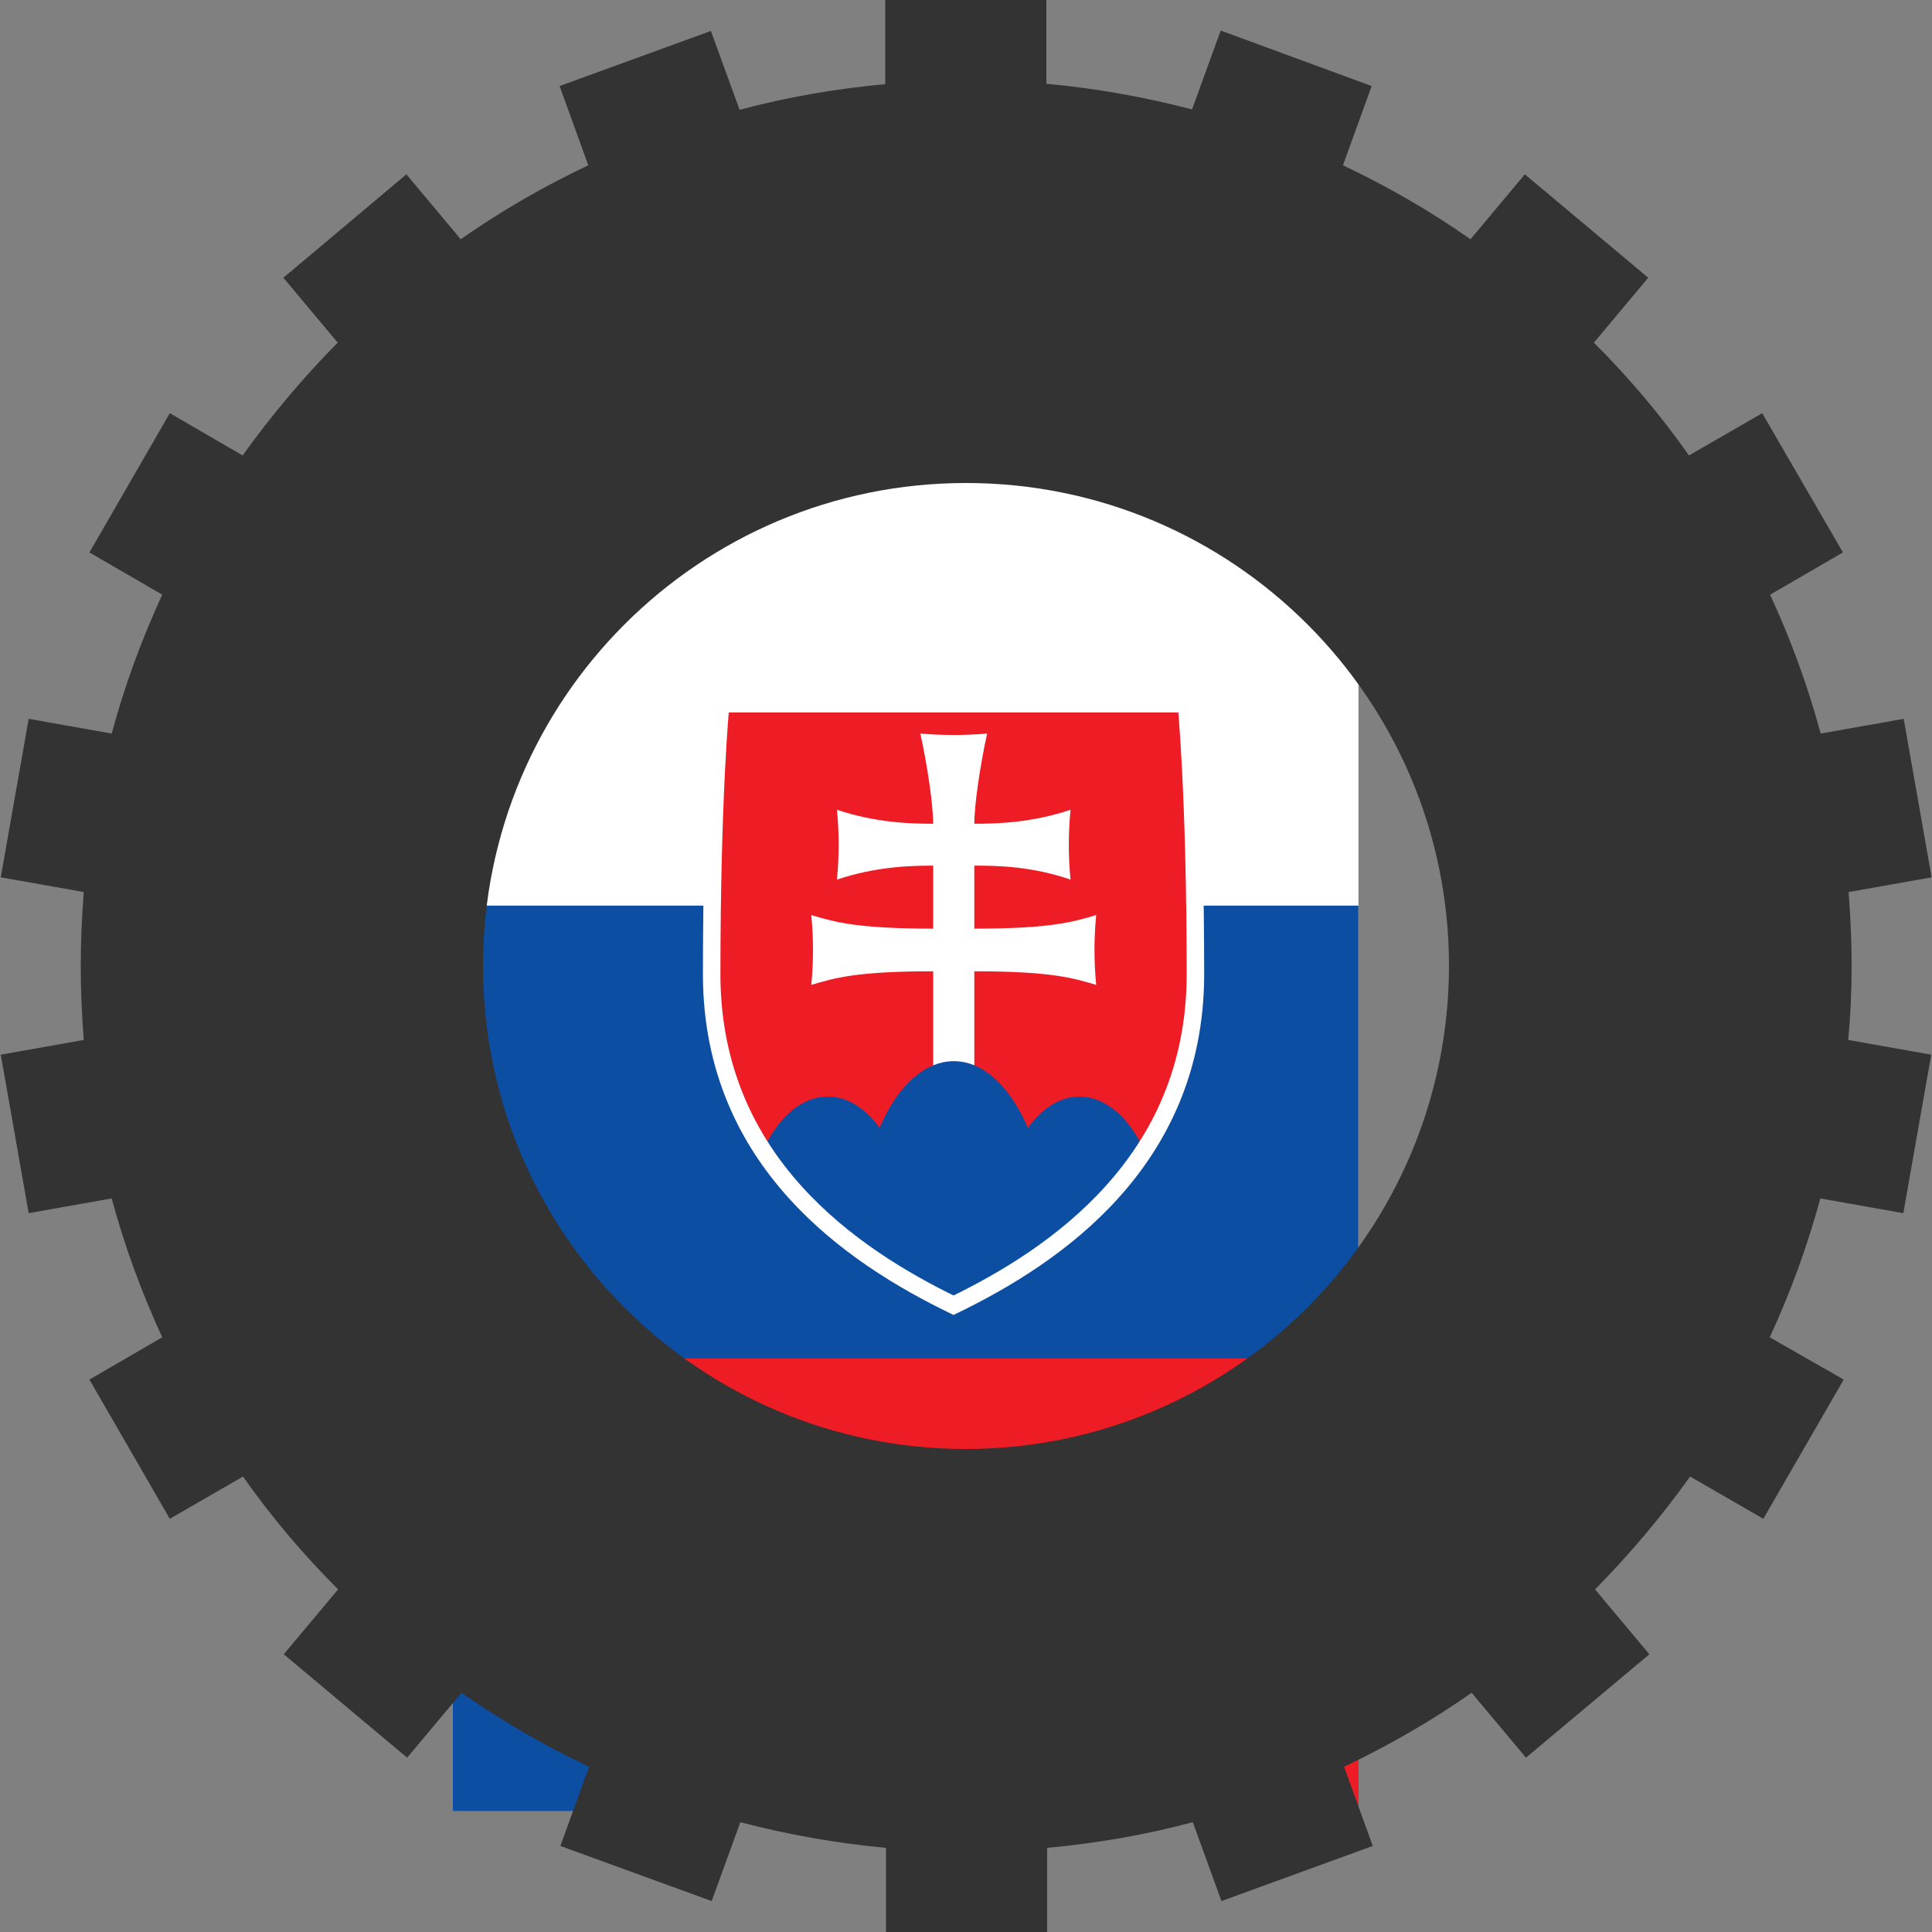 <?xml version="1.0" encoding="utf-8"?>
<!-- Generator: Adobe Illustrator 27.7.0, SVG Export Plug-In . SVG Version: 6.00 Build 0)  -->
<svg version="1.1"
	 id="svg6" xmlns:cc="http://creativecommons.org/ns#" xmlns:rdf="http://www.w3.org/1999/02/22-rdf-syntax-ns#" xmlns:dc="http://purl.org/dc/elements/1.1/" xmlns:sodipodi="http://sodipodi.sourceforge.net/DTD/sodipodi-0.dtd" xmlns:inkscape="http://www.inkscape.org/namespaces/inkscape" xmlns:svg="http://www.w3.org/2000/svg"
	 xmlns="http://www.w3.org/2000/svg" xmlns:xlink="http://www.w3.org/1999/xlink" x="0px" y="0px" viewBox="0 0 512 512"
	 style="enable-background:new 0 0 512 512;" xml:space="preserve">
<rect x="0" y="0" width="512" height="512" fill="#808080" stroke="none"/>
<style type="text/css">
	.st0{fill:#FFFFFF;}
	.st1{fill:#0B4EA2;}
	.st2{fill:#EE1C25;}
	.st3{clip-path:url(#SVGID_00000181074582627060629970000013693866548965587880_);fill:#0B4EA2;}
	.st4{fill:none;stroke:#FFFFFF;stroke-width:4.636;stroke-miterlimit:10;}
	.st5{fill:#333333;}
</style>
<g>
	<g transform="scale(1200)">
		<path class="st0" d="M0.1,0.1h0.2v0.3H0.1V0.1z"/>
		<path class="st1" d="M0.1,0.2h0.2v0.2H0.1V0.2z"/>
		<path class="st2" d="M0.1,0.3h0.2v0.1L0.1,0.3L0.1,0.3z"/>
	</g>
	<g>
		<path id="s" class="st2" d="M314.4,186.5c0,0,2.4,24.1,2.4,72.2c-0.3,49.2-37.1,74.1-64.1,87.2c-27-13.1-63.8-38-64.1-87.2
			c0-48.2,2.4-72.2,2.4-72.2H314.4z"/>
	</g>
	<path class="st0" d="M247.3,317.6v-60.2c-20.4,0-26.2,1.8-32.3,3.6c0.6-6.2,0.6-12.3,0-18.5c6.1,1.8,11.9,3.6,32.3,3.6v-16.7
		c-6.4,0-15.3,0.3-25.5,3.7c0.6-6.2,0.6-12.4,0-18.5c10.2,3.4,19.1,3.7,25.5,3.7c0-4.9-1.5-15.3-3.4-23.9c5.9,0.5,11.8,0.5,17.7,0
		c-1.9,8.6-3.4,19.1-3.4,23.9c6.4,0,15.3-0.3,25.5-3.7c-0.6,6.2-0.6,12.4,0,18.5c-10.2-3.5-19.1-3.7-25.5-3.7v16.7
		c20.4,0,26.2-1.8,32.3-3.6c-0.6,6.2-0.6,12.3,0,18.5c-6.1-1.8-11.9-3.6-32.3-3.6v60.2H247.3z"/>
	<g>
		<defs>
			<path id="SVGID_1_" d="M314.4,186.5c0,0,2.4,24.1,2.4,72.2c-0.3,49.2-37.1,74.1-64.1,87.2c-27-13.1-63.8-38-64.1-87.2
				c0-48.2,2.4-72.2,2.4-72.2H314.4z"/>
		</defs>
		<clipPath id="SVGID_00000008131558306701252950000008869315508252415895_">
			<use xlink:href="#SVGID_1_"  style="overflow:visible;"/>
		</clipPath>
		<path style="clip-path:url(#SVGID_00000008131558306701252950000008869315508252415895_);fill:#0B4EA2;" d="M219.4,365
			c-12,0-21.8-16.7-21.8-37.2c0-20.6,9.7-37.2,21.8-37.2c5,0,9.8,2.9,13.7,8.3c8.6-20.2,24.4-23.6,35.2-7.6c1.5,2.2,2.9,4.8,4.1,7.6
			c9.3-12.9,23-10.5,30.6,5.5s6.1,39.4-3.2,52.3c-3.9,5.4-8.7,8.3-13.7,8.3H219.4z"/>
	</g>
	<g>
		<path id="s_00000024681749690643825580000007368825411034528129_" class="st4" d="M314.4,186.5c0,0,2.4,24.1,2.4,72.2
			c-0.3,49.2-37.1,74.1-64.1,87.2c-27-13.1-63.8-38-64.1-87.2c0-48.2,2.4-72.2,2.4-72.2H314.4z"/>
	</g>
</g>
<sodipodi:namedview  bordercolor="#666666" borderopacity="1" gridtolerance="10" guidetolerance="10" id="namedview8" inkscape:current-layer="svg6" inkscape:cx="215.5877" inkscape:cy="230.60485" inkscape:measure-end="261.424,400.271" inkscape:measure-start="171.39,237.559" inkscape:pageopacity="0" inkscape:pageshadow="2" inkscape:window-height="739" inkscape:window-maximized="0" inkscape:window-width="934" inkscape:window-x="254" inkscape:window-y="111" inkscape:zoom="0.921875" objecttolerance="10" pagecolor="#ffffff" showgrid="false">
	</sodipodi:namedview>
<g id="_03-tire">
	<g id="Glyph">
		<path id="path2" class="st5" d="M490.7,256c0-6.6-0.3-13.1-0.8-19.6l22-3.9l-7.4-42l-22,3.9c-3.4-12.6-7.9-24.9-13.4-36.8
			l19.3-11.2L467,109.5l-19.4,11.2c-7.5-10.7-16-20.7-25.2-29.9l14.4-17.2l-32.7-27.4l-14.4,17.2c-10.7-7.5-22-14-33.8-19.6l7.6-21
			l-40-14.7L315.9,29c-12.6-3.3-25.5-5.6-38.6-6.8V0h-42.7v22.3c-13,1.2-25.9,3.4-38.6,6.8l-7.6-20.9l-40.1,14.6l7.6,21
			c-11.8,5.6-23.1,12.1-33.8,19.6l-14.4-17.2L75.1,73.6l14.4,17.2c-9.2,9.3-17.6,19.3-25.2,29.9L45,109.5l-21.3,36.9L43,157.6
			c-5.5,11.9-10,24.2-13.4,36.8l-22-3.9l-7.4,42l22,3.9c-0.5,6.5-0.8,13-0.8,19.6c0,6.6,0.3,13.1,0.8,19.6l-22,3.9l7.4,42l22-3.9
			c3.4,12.6,7.9,24.9,13.4,36.8l-19.3,11.2L45,402.5l19.4-11.2c7.5,10.7,16,20.7,25.2,29.9l-14.4,17.2l32.7,27.4l14.4-17.2
			c10.7,7.5,22,14,33.8,19.6l-7.6,21l40.1,14.6l7.6-20.9c12.6,3.3,25.5,5.6,38.6,6.8V512h42.7v-22.3c13-1.2,25.9-3.4,38.6-6.8
			l7.6,20.9l40.1-14.6l-7.6-21c11.8-5.6,23.1-12.1,33.8-19.6l14.4,17.2l32.7-27.4l-14.4-17.2c9.2-9.3,17.6-19.3,25.2-29.9l19.4,11.2
			l21.3-36.9L469,354.4c5.5-11.9,10-24.2,13.4-36.8l22,3.9l7.4-42l-22-3.9C490.4,269.1,490.7,262.6,490.7,256z M256,384
			c-70.7,0-128-57.3-128-128s57.3-128,128-128s128,57.3,128,128C383.9,326.7,326.7,383.9,256,384z"/>
	</g>
</g>
<g id="g8" transform="matrix(0.188,0,0,0.188,47.812,47.469)">
</g>
<g id="g10" transform="matrix(0.188,0,0,0.188,47.812,47.469)">
</g>
<g id="g12" transform="matrix(0.188,0,0,0.188,47.812,47.469)">
</g>
<g id="g14" transform="matrix(0.188,0,0,0.188,47.812,47.469)">
</g>
<g id="g16" transform="matrix(0.188,0,0,0.188,47.812,47.469)">
</g>
<g id="g18" transform="matrix(0.188,0,0,0.188,47.812,47.469)">
</g>
<g id="g20" transform="matrix(0.188,0,0,0.188,47.812,47.469)">
</g>
<g id="g22" transform="matrix(0.188,0,0,0.188,47.812,47.469)">
</g>
<g id="g24" transform="matrix(0.188,0,0,0.188,47.812,47.469)">
</g>
<g id="g26" transform="matrix(0.188,0,0,0.188,47.812,47.469)">
</g>
<g id="g28" transform="matrix(0.188,0,0,0.188,47.812,47.469)">
</g>
<g id="g30" transform="matrix(0.188,0,0,0.188,47.812,47.469)">
</g>
<g id="g32" transform="matrix(0.188,0,0,0.188,47.812,47.469)">
</g>
<g id="g34" transform="matrix(0.188,0,0,0.188,47.812,47.469)">
</g>
<g id="g36" transform="matrix(0.188,0,0,0.188,47.812,47.469)">
</g>
</svg>
